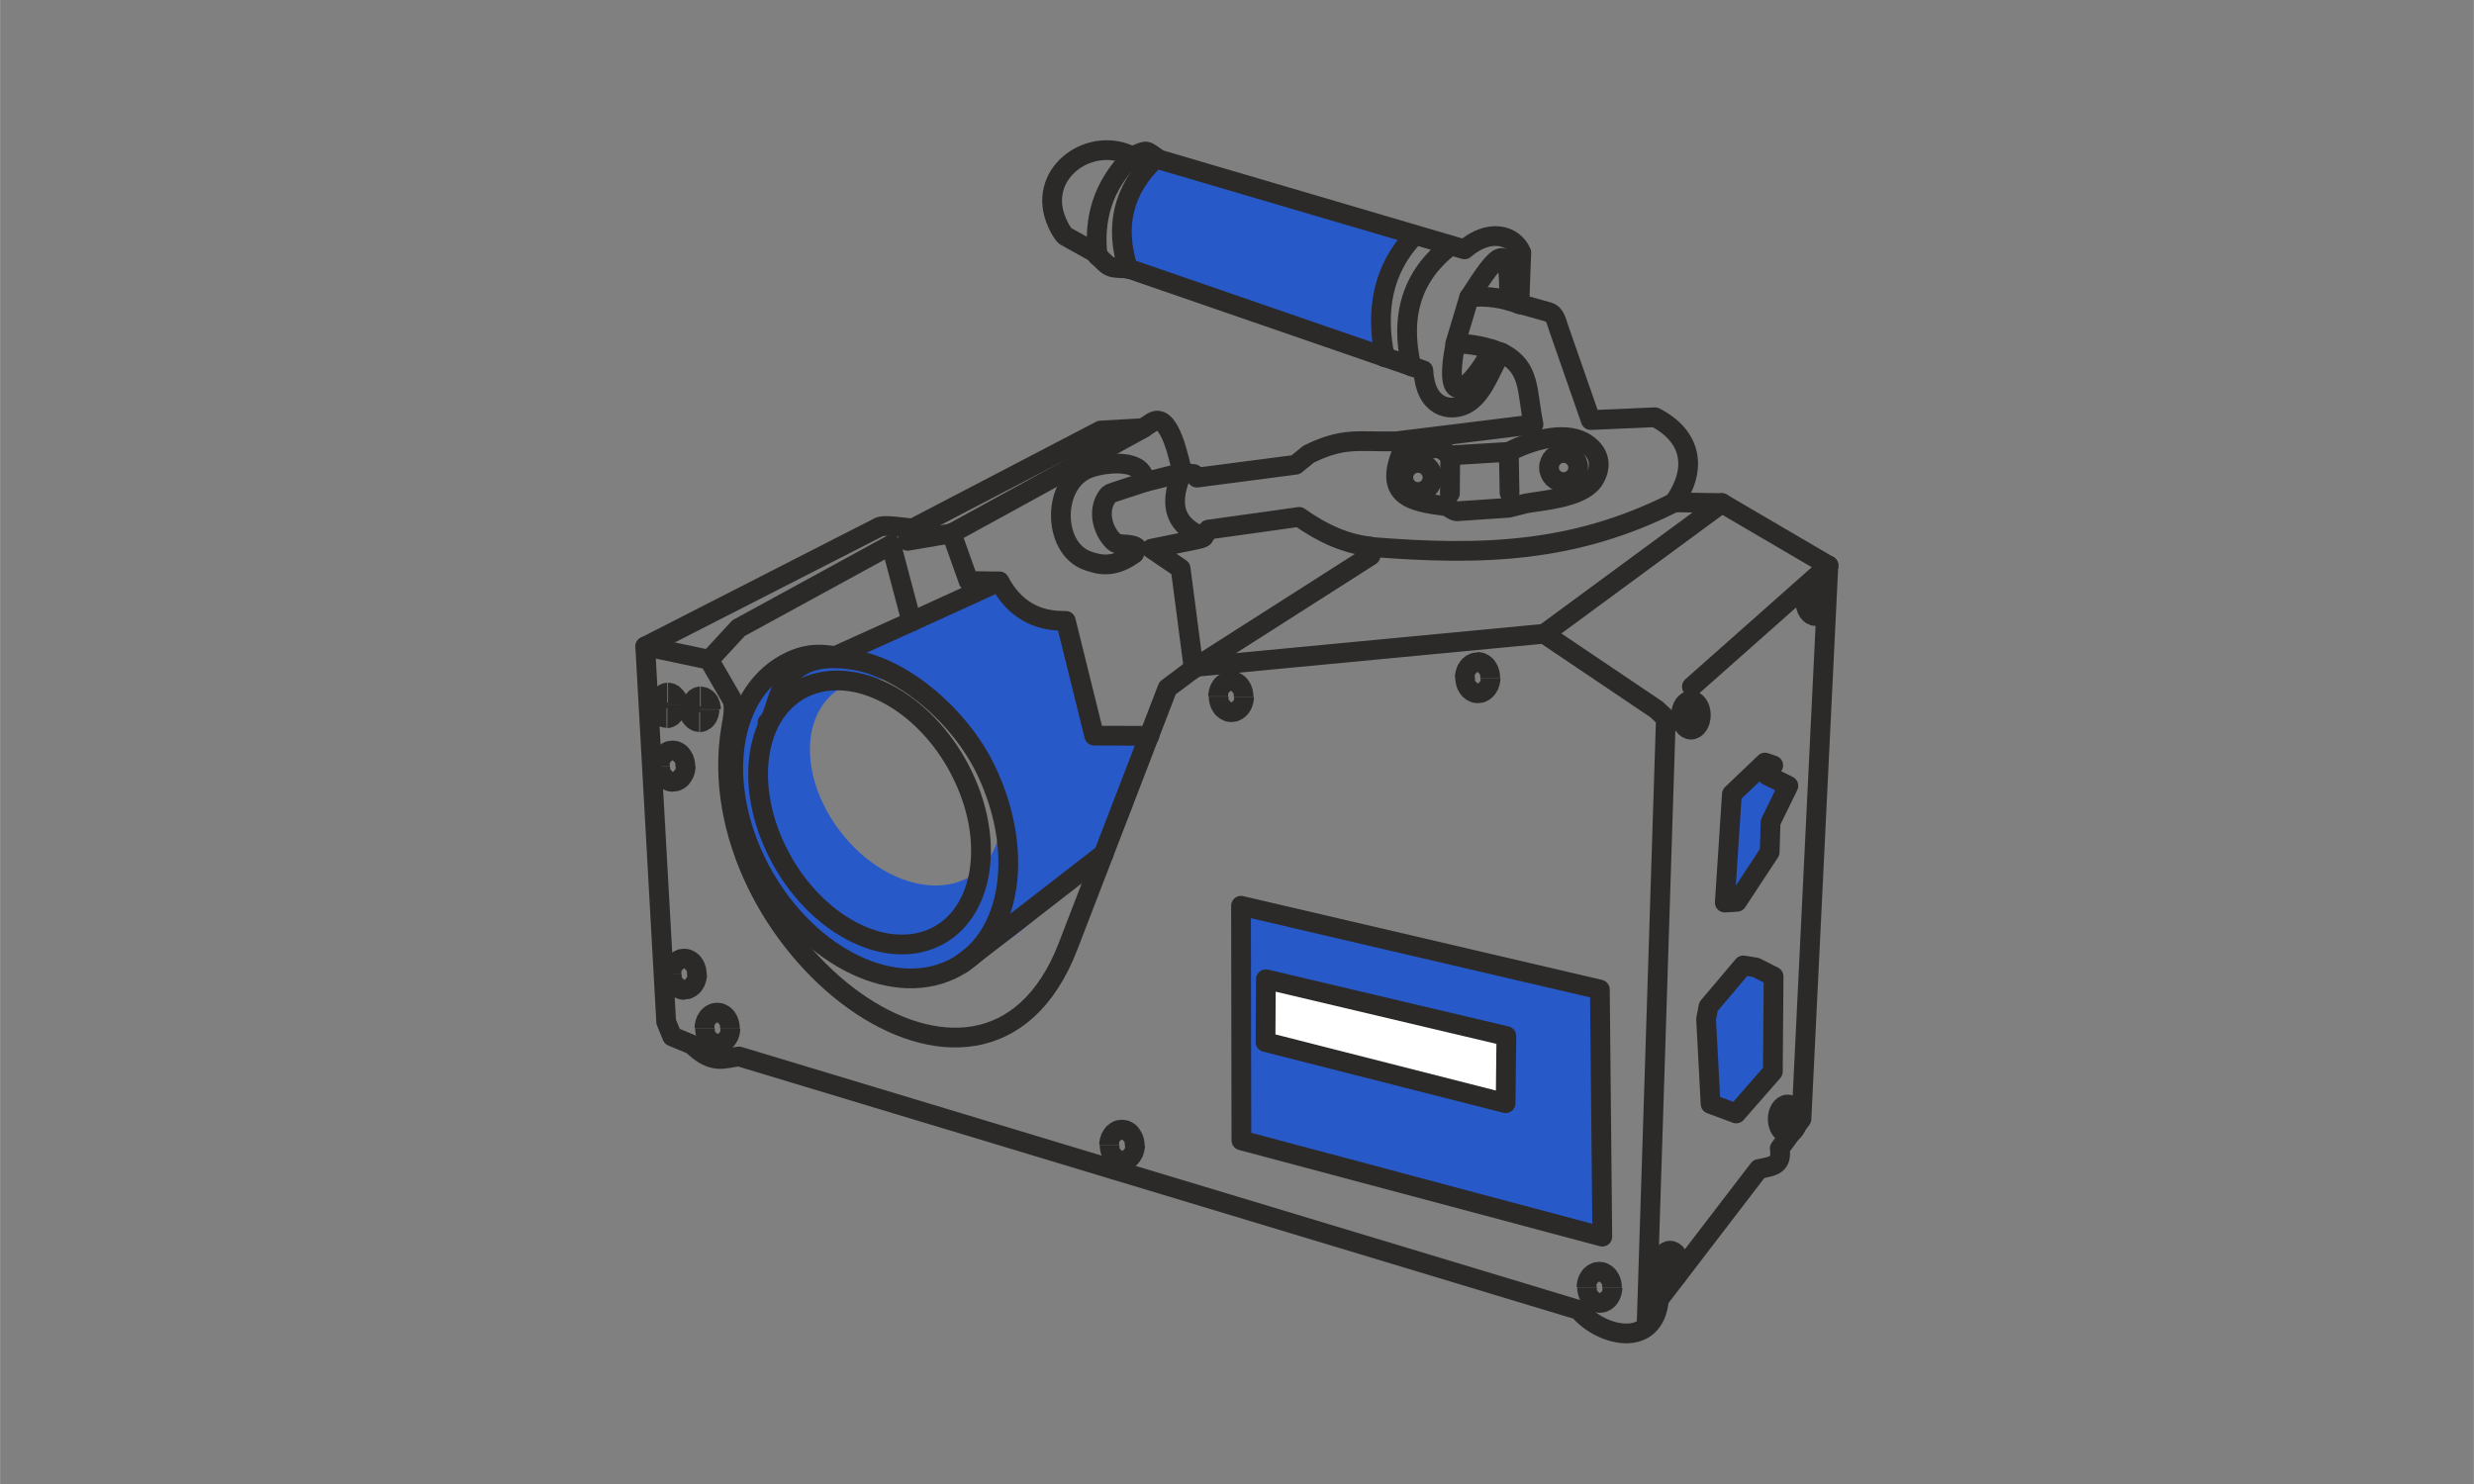 <?xml version="1.0" encoding="UTF-8"?>
<!DOCTYPE svg PUBLIC "-//W3C//DTD SVG 1.1//EN" "http://www.w3.org/Graphics/SVG/1.1/DTD/svg11.dtd">
<!-- Creator: CorelDRAW X5 -->
<svg xmlns="http://www.w3.org/2000/svg" xml:space="preserve" width="132.292mm" height="79.375mm" style="shape-rendering:geometricPrecision; text-rendering:geometricPrecision; image-rendering:optimizeQuality; fill-rule:evenodd; clip-rule:evenodd"
viewBox="0 0 13229 7938"
 xmlns:xlink="http://www.w3.org/1999/xlink">
 <rect x="0" y="0" width="13229" height="7938" fill="#808080" stroke="none"/>
 <defs>
  <style type="text/css">
   <![CDATA[
    .str0 {stroke:#2B2A29;stroke-width:20}
    .str2 {stroke:#2B2A29;stroke-width:105.57;stroke-linecap:round;stroke-linejoin:round}
    .str1 {stroke:#2B2A29;stroke-width:105.58;stroke-linecap:round;stroke-linejoin:round}
    .fil1 {fill:none}
    .fil0 {fill:#2859C8}
    .fil3 {fill:white}
    .fil2 {fill:#2B2A29;fill-rule:nonzero}
   ]]>
  </style>
 </defs>
 <g id="Warstwa_x0020_1">
  <polygon class="fil0 str0" points="6027,1423 6021,1093 6166,861 7565,1258 7398,1499 7401,1888 "/>
  <path class="fil0" d="M4780 5250c-142,0 -227,-104 -332,-162 -536,-296 -649,-1151 -364,-1446 64,-66 378,-134 587,-225 280,-122 475,-261 621,-242 104,13 160,85 241,119 65,28 165,10 177,77 66,362 90,648 390,590 34,-7 -40,86 0,94 11,2 -6,321 -198,513 -336,335 -674,684 -1122,684zm-316 -1548c190,-149 514,-55 722,212 209,266 224,603 34,752 -190,149 -514,55 -722,-212 -209,-266 -224,-603 -34,-752z"/>
  <path class="fil1 str1" d="M8954 2687l253 4 570 334 -144 2960 -116 158c13,89 -33,95 -112,110l-534 697c-23,266 -307,202 -429,57l-4491 -1356c-86,11 -140,44 -251,-63l-106 -44 -32 -78 -112 -2008 1247 -637c24,-18 147,3 183,6l1005 -524 228 -13 47 -31c99,-64 148,223 163,269l61 8 16 19 528 -69 70 -57c188,-91 257,-65 465,-68l737 -91c-37,-178 -13,-305 -171,-384 -54,73 -93,228 -195,278 -83,40 -213,16 -223,-183l-1579 -545c-119,-3 -95,-6 -184,-89l-151 -84c-15,-11 -40,-56 -54,-95 -90,-251 192,-445 410,-332 90,-35 64,-38 144,17l1634 481c130,-113 262,-80 304,17 0,1 -10,235 -9,275 51,14 102,29 153,43 37,10 43,50 56,87l171 491 344 -15c201,104 224,279 104,453z"/>
  <g>
   <path class="fil2" d="M3956 5500l-106 0 0 0 0 -2 0 -2 0 -2 0 -2 0 -2 0 -2 0 -2 -1 -2 -1 -2 -1 -2 -1 -1 -1 -1 -1 -1 -1 -1 -1 -1 -1 -1 -1 -1 -1 -1 -1 -1 -1 -1 -1 0 -1 0 0 0 -1 0 0 0 0 0 0 0 0 0 0 0 0 0 0 0 0 0 0 -106 7 0 7 1 7 1 7 1 6 2 6 2 6 3 6 3 6 3 5 3 5 4 5 4 5 4 4 4 4 4 4 5 4 5 3 5 3 5 3 5 3 5 3 6 2 6 2 6 2 6 2 6 1 6 1 6 1 6 1 6 0 6 0 6 0 0zm-120 137l0 -106 0 0 0 0 0 0 0 0 0 0 0 0 0 0 0 0 0 0 1 0 0 0 1 0 1 0 1 -1 1 -1 1 -1 1 -1 1 -1 1 -1 1 -1 1 -1 1 -1 1 -1 1 -2 1 -2 1 -2 0 -2 0 -2 0 -2 0 -2 0 -2 0 -2 0 -2 106 0 0 6 0 6 -1 6 -1 6 -1 6 -1 6 -2 6 -2 6 -2 6 -2 6 -3 6 -3 5 -3 5 -3 5 -3 5 -4 5 -4 5 -4 4 -4 4 -5 4 -5 4 -5 4 -5 3 -6 3 -6 3 -6 3 -6 2 -6 2 -7 1 -7 1 -7 1 -7 0 0 0zm-120 -137l106 0 0 0 0 2 0 2 0 2 0 2 0 2 0 2 0 2 1 2 1 2 1 2 1 1 1 1 1 1 1 1 1 1 1 1 1 1 1 1 1 1 1 1 1 0 1 0 0 0 1 0 0 0 0 0 0 0 0 0 0 0 0 0 0 0 0 0 0 106 -7 0 -7 -1 -7 -1 -7 -1 -6 -2 -6 -2 -6 -3 -6 -3 -6 -3 -5 -3 -5 -4 -5 -4 -5 -4 -4 -4 -4 -4 -4 -5 -4 -5 -3 -5 -3 -5 -3 -5 -3 -5 -3 -6 -2 -6 -2 -6 -2 -6 -2 -6 -1 -6 -1 -6 -1 -6 -1 -6 0 -6 0 -6 0 0zm120 -137l0 106 0 0 0 0 0 0 0 0 0 0 0 0 0 0 0 0 0 0 -1 0 0 0 -1 0 -1 0 -1 1 -1 1 -1 1 -1 1 -1 1 -1 1 -1 1 -1 1 -1 1 -1 1 -1 2 -1 2 -1 2 0 2 0 2 0 2 0 2 0 2 0 2 0 2 -106 0 0 -6 0 -6 1 -6 1 -6 1 -6 1 -6 2 -6 2 -6 2 -6 2 -6 3 -6 3 -5 3 -5 3 -5 3 -5 4 -5 4 -5 4 -4 4 -4 5 -4 5 -4 5 -4 5 -3 6 -3 6 -3 6 -3 6 -2 6 -2 7 -1 7 -1 7 -1 7 0 0 0z"/>
  </g>
  <g>
   <path class="fil2" d="M3779 5211l-106 0 0 0 0 -2 0 -2 0 -2 0 -2 0 -2 0 -2 0 -2 -1 -2 -1 -2 -1 -2 -1 -1 -1 -1 -1 -1 -1 -1 -1 -1 -1 -1 -1 -1 -1 -1 -1 -1 -1 -1 -1 0 -1 0 0 0 -1 0 0 0 0 0 0 0 0 0 0 0 0 0 0 0 0 0 0 -106 7 0 7 1 7 1 7 1 6 2 6 2 6 3 6 3 6 3 5 3 5 4 5 4 5 4 4 4 4 4 4 5 4 5 3 5 3 5 3 5 3 5 3 6 2 6 2 6 2 6 2 6 1 6 1 6 1 6 1 6 0 6 0 6 0 0zm-120 137l0 -106 0 0 0 0 0 0 0 0 0 0 0 0 0 0 0 0 0 0 0 0 0 0 1 0 1 -1 1 -1 1 -1 1 -1 1 -1 1 -1 1 -1 1 -1 1 -1 1 -1 1 -1 1 -2 1 -2 1 -2 0 -2 0 -2 0 -2 0 -2 0 -2 0 -2 0 -2 106 0 0 6 0 6 -1 6 -1 6 -1 6 -1 6 -2 6 -2 6 -2 6 -2 6 -3 6 -3 5 -3 5 -3 5 -3 5 -4 5 -4 5 -4 4 -4 4 -5 4 -5 4 -5 4 -5 3 -6 3 -6 3 -6 3 -6 2 -6 2 -7 1 -7 1 -7 1 -7 0 0 0zm-120 -137l106 0 0 0 0 2 0 2 0 2 0 2 0 2 0 2 0 2 1 2 1 2 1 2 1 1 1 1 1 1 1 1 1 1 1 1 1 1 1 1 1 1 1 1 1 1 1 0 0 0 0 0 0 0 0 0 0 0 0 0 0 0 0 0 0 0 0 0 0 106 -7 0 -7 -1 -7 -1 -7 -1 -6 -2 -6 -2 -6 -3 -6 -3 -6 -3 -5 -3 -5 -4 -5 -4 -5 -4 -4 -4 -4 -4 -4 -5 -4 -5 -3 -5 -3 -5 -3 -5 -3 -5 -3 -6 -2 -6 -2 -6 -2 -6 -2 -6 -1 -6 -1 -6 -1 -6 -1 -6 0 -6 0 -6 0 0zm120 -137l0 106 0 0 0 0 0 0 0 0 0 0 0 0 0 0 0 0 0 0 -1 0 0 0 -1 0 -1 0 -1 1 -1 1 -1 1 -1 1 -1 1 -1 1 -1 1 -1 1 -1 1 -1 1 -1 2 -1 2 -1 2 0 2 0 2 0 2 0 2 0 2 0 2 0 2 -106 0 0 -6 0 -6 1 -6 1 -6 1 -6 1 -6 2 -6 2 -6 2 -6 2 -6 3 -6 3 -5 3 -5 3 -5 3 -5 4 -5 4 -5 4 -4 4 -4 5 -4 5 -4 5 -4 5 -3 6 -3 6 -3 6 -3 6 -2 6 -2 7 -1 7 -1 7 -1 7 0 0 0z"/>
  </g>
  <g>
   <path class="fil2" d="M6120 6126l-106 0 0 0 0 -2 0 -2 0 -2 0 -2 0 -2 0 -2 0 -2 -1 -2 -1 -2 -1 -2 -1 -1 -1 -1 -1 -1 -1 -1 -1 -1 -1 -1 -1 -1 -1 -1 -1 -1 -1 -1 -1 0 -1 0 0 0 0 0 0 0 0 0 0 0 0 0 0 0 0 0 0 0 0 0 0 -106 7 0 7 1 7 1 7 1 6 2 6 2 6 3 6 3 6 3 5 3 5 4 5 4 5 4 4 4 4 5 4 5 4 5 3 5 3 5 3 5 3 5 3 6 2 6 2 6 2 6 2 6 1 6 1 6 1 6 1 6 0 6 0 6 0 0zm-120 137l0 -106 0 0 0 0 0 0 0 0 0 0 0 0 0 0 0 0 0 0 0 0 1 0 1 0 1 -1 1 -1 1 -1 1 -1 1 -1 1 -1 1 -1 1 -1 1 -1 1 -1 1 -1 1 -2 1 -2 1 -2 0 -2 0 -2 0 -2 0 -2 0 -2 0 -2 0 -2 106 0 0 6 0 6 -1 6 -1 6 -1 6 -1 6 -2 6 -2 6 -2 6 -2 6 -3 6 -3 5 -3 5 -3 5 -3 5 -4 5 -4 5 -4 5 -4 4 -5 4 -5 4 -5 4 -5 3 -6 3 -6 3 -6 3 -6 2 -6 2 -7 1 -7 1 -7 1 -7 0 0 0zm-120 -137l106 0 0 0 0 2 0 2 0 2 0 2 0 2 0 2 0 2 1 2 1 2 1 2 1 1 1 1 1 1 1 1 1 1 1 1 1 1 1 1 1 1 1 1 1 1 1 0 1 0 0 0 0 0 0 0 0 0 0 0 0 0 0 0 0 0 0 0 0 106 -7 0 -7 -1 -7 -1 -7 -1 -6 -2 -6 -2 -6 -3 -6 -3 -6 -3 -5 -3 -5 -4 -5 -4 -5 -4 -4 -4 -4 -4 -4 -5 -4 -5 -3 -5 -3 -5 -3 -5 -3 -5 -3 -6 -2 -6 -2 -6 -2 -6 -2 -6 -1 -6 -1 -6 -1 -6 -1 -6 0 -6 0 -6 0 0zm120 -137l0 106 0 0 0 0 0 0 0 0 0 0 0 0 0 0 0 0 0 0 -1 0 0 0 -1 0 -1 0 -1 1 -1 1 -1 1 -1 1 -1 1 -1 1 -1 1 -1 1 -1 1 -1 1 -1 2 -1 2 -1 2 0 2 0 2 0 2 0 2 0 2 0 2 0 2 -106 0 0 -6 0 -6 1 -6 1 -6 1 -6 1 -6 2 -6 2 -6 2 -6 2 -6 3 -6 3 -5 3 -5 3 -5 3 -5 4 -5 4 -5 4 -4 4 -4 5 -4 5 -4 5 -4 5 -3 5 -3 6 -3 6 -3 6 -2 6 -2 7 -1 7 -1 7 -1 7 0 0 0z"/>
  </g>
  <g>
   <path class="fil2" d="M3717 4098l-106 0 0 0 0 -2 0 -2 0 -2 0 -2 0 -2 0 -2 0 -2 -1 -2 -1 -2 -1 -2 -1 -1 -1 -1 -1 -1 -1 -1 -1 -1 -1 -1 -1 -1 -1 -1 -1 -1 -1 -1 -1 0 -1 0 0 0 0 0 0 0 0 0 0 0 0 0 0 0 0 0 0 0 0 0 0 -106 7 0 7 1 7 1 7 1 6 2 6 2 6 3 6 3 6 3 5 3 5 4 5 4 5 4 4 4 4 5 4 5 4 5 3 5 3 5 3 5 3 5 3 6 2 6 2 6 2 6 2 6 1 6 1 6 1 6 1 6 0 6 0 6 0 0zm-120 137l0 -106 0 0 0 0 0 0 0 0 0 0 0 0 0 0 0 0 0 0 0 0 1 0 1 0 1 -1 1 -1 1 -1 1 -1 1 -1 1 -1 1 -1 1 -1 1 -1 1 -1 1 -1 1 -2 1 -2 1 -2 0 -2 0 -2 0 -2 0 -2 0 -2 0 -2 0 -2 106 0 0 6 0 6 -1 6 -1 6 -1 6 -1 6 -2 6 -2 6 -2 6 -2 6 -3 6 -3 5 -3 5 -3 5 -3 5 -4 5 -4 5 -4 5 -4 4 -5 4 -5 4 -5 4 -5 3 -6 3 -6 3 -6 3 -6 2 -6 2 -7 1 -7 1 -7 1 -7 0 0 0zm-120 -137l106 0 0 0 0 2 0 2 0 2 0 2 0 2 0 2 0 2 1 2 1 2 1 2 1 1 1 1 1 1 1 1 1 1 1 1 1 1 1 1 1 1 1 1 1 1 1 0 1 0 0 0 0 0 0 0 0 0 0 0 0 0 0 0 0 0 0 0 0 106 -7 0 -7 -1 -7 -1 -7 -1 -6 -2 -6 -2 -6 -3 -6 -3 -6 -3 -5 -3 -5 -4 -5 -4 -5 -4 -4 -4 -4 -4 -4 -5 -4 -5 -3 -5 -3 -5 -3 -5 -3 -5 -3 -6 -2 -6 -2 -6 -2 -6 -2 -6 -1 -6 -1 -6 -1 -6 -1 -6 0 -6 0 -6 0 0zm120 -137l0 106 0 0 0 0 0 0 0 0 0 0 0 0 0 0 0 0 0 0 -1 0 0 0 -1 0 -1 0 -1 1 -1 1 -1 1 -1 1 -1 1 -1 1 -1 1 -1 1 -1 1 -1 1 -1 2 -1 2 -1 2 0 2 0 2 0 2 0 2 0 2 0 2 0 2 -106 0 0 -6 0 -6 1 -6 1 -6 1 -6 1 -6 2 -6 2 -6 2 -6 2 -6 3 -6 3 -5 3 -5 3 -5 3 -5 4 -5 4 -5 4 -4 4 -4 5 -4 5 -4 5 -4 5 -3 5 -3 6 -3 6 -3 6 -2 6 -2 7 -1 7 -1 7 -1 7 0 0 0z"/>
  </g>
  <g>
   <path class="fil2" d="M6703 3726l-106 0 0 0 0 -2 0 -2 0 -2 0 -2 0 -2 0 -2 0 -2 -1 -2 -1 -2 -1 -2 -1 -1 -1 -1 -1 -1 -1 -1 -1 -1 -1 -1 -1 -1 -1 -1 -1 -1 -1 -1 -1 0 -1 0 0 0 -1 0 0 0 0 0 0 0 0 0 0 0 0 0 0 0 0 0 0 -106 7 0 7 1 7 1 7 1 6 2 6 2 6 3 6 3 6 3 5 3 5 4 5 4 5 4 4 4 4 4 4 5 4 5 3 5 3 5 3 5 3 5 3 6 2 6 2 6 2 6 2 6 1 6 1 6 1 6 1 6 0 6 0 6 0 0zm-120 137l0 -106 0 0 0 0 0 0 0 0 0 0 0 0 0 0 0 0 0 0 1 0 0 0 1 0 1 0 1 -1 1 -1 1 -1 1 -1 1 -1 1 -1 1 -1 1 -1 1 -1 1 -1 1 -2 1 -2 1 -2 0 -2 0 -2 0 -2 0 -2 0 -2 0 -2 0 -2 106 0 0 6 0 6 -1 6 -1 6 -1 6 -1 6 -2 6 -2 6 -2 6 -2 6 -3 6 -3 5 -3 5 -3 5 -3 5 -4 5 -4 5 -4 4 -4 4 -5 4 -5 4 -5 4 -5 3 -6 3 -6 3 -6 3 -6 2 -6 2 -7 1 -7 1 -7 1 -7 0 0 0zm-120 -137l106 0 0 0 0 2 0 2 0 2 0 2 0 2 0 2 0 2 1 2 1 2 1 2 1 1 1 1 1 1 1 1 1 1 1 1 1 1 1 1 1 1 1 1 1 0 1 0 0 0 1 0 0 0 0 0 0 0 0 0 0 0 0 0 0 0 0 0 0 106 -7 0 -7 -1 -7 -1 -7 -1 -6 -2 -6 -2 -6 -3 -6 -3 -6 -3 -5 -3 -5 -4 -5 -4 -5 -4 -4 -4 -4 -4 -4 -5 -4 -5 -3 -5 -3 -5 -3 -5 -3 -5 -3 -6 -2 -6 -2 -6 -2 -6 -2 -6 -1 -6 -1 -6 -1 -6 -1 -6 0 -6 0 -6 0 0zm120 -137l0 106 0 0 0 0 0 0 0 0 0 0 0 0 0 0 0 0 0 0 -1 0 0 0 -1 0 -1 0 -1 1 -1 1 -1 1 -1 1 -1 1 -1 1 -1 1 -1 1 -1 1 -1 1 -1 2 -1 2 -1 2 0 2 0 2 0 2 0 2 0 2 0 2 0 2 -106 0 0 -6 0 -6 1 -6 1 -6 1 -6 1 -6 2 -6 2 -6 2 -6 2 -6 3 -6 3 -5 3 -5 3 -5 3 -5 4 -5 4 -5 4 -4 4 -4 5 -4 5 -4 5 -4 5 -3 6 -3 6 -3 6 -3 6 -2 6 -2 7 -1 7 -1 7 -1 7 0 0 0z"/>
  </g>
  <g>
   <path class="fil2" d="M8021 3625l-106 0 0 0 0 -2 0 -2 0 -2 0 -2 0 -2 0 -2 0 -2 -1 -2 -1 -2 -1 -2 -1 -1 -1 -1 -1 -1 -1 -1 -1 -1 -1 -1 -1 -1 -1 -1 -1 -1 -1 -1 -1 -1 -1 0 0 0 0 0 0 0 0 0 0 0 0 0 0 0 0 0 0 0 0 0 0 -106 7 0 7 1 7 1 7 1 6 2 6 2 6 3 6 3 6 3 5 3 5 4 5 4 5 4 4 4 4 4 4 5 4 5 3 5 3 5 3 5 3 5 3 6 2 6 2 6 2 6 2 6 1 6 1 6 1 6 1 6 0 6 0 6 0 0zm-120 137l0 -106 0 0 0 0 0 0 0 0 0 0 0 0 0 0 0 0 0 0 1 0 0 0 1 0 1 0 1 -1 1 -1 1 -1 1 -1 1 -1 1 -1 1 -1 1 -1 1 -1 1 -1 1 -2 1 -2 1 -2 0 -2 0 -2 0 -2 0 -2 0 -2 0 -2 0 -2 106 0 0 6 0 6 -1 6 -1 6 -1 6 -1 6 -2 6 -2 6 -2 6 -2 6 -3 6 -3 5 -3 5 -3 5 -3 5 -4 5 -4 5 -4 4 -4 4 -5 4 -5 4 -5 4 -5 3 -6 3 -6 3 -6 3 -6 2 -6 2 -7 1 -7 1 -7 1 -7 0 0 0zm-120 -137l106 0 0 0 0 2 0 2 0 2 0 2 0 2 0 2 0 2 1 2 1 2 1 2 1 1 1 1 1 1 1 1 1 1 1 1 1 1 1 1 1 1 1 1 1 0 1 0 0 0 1 0 0 0 0 0 0 0 0 0 0 0 0 0 0 0 0 0 0 106 -7 0 -7 -1 -7 -1 -7 -1 -6 -2 -6 -2 -6 -3 -6 -3 -6 -3 -5 -3 -5 -4 -5 -4 -5 -4 -4 -4 -4 -4 -4 -5 -4 -5 -3 -5 -3 -5 -3 -5 -3 -5 -3 -6 -2 -6 -2 -6 -2 -6 -2 -6 -1 -6 -1 -6 -1 -6 -1 -6 0 -6 0 -6 0 0zm120 -137l0 106 0 0 0 0 0 0 0 0 0 0 0 0 0 0 0 0 0 0 0 0 0 0 -1 0 -1 1 -1 1 -1 1 -1 1 -1 1 -1 1 -1 1 -1 1 -1 1 -1 1 -1 1 -1 2 -1 2 -1 2 0 2 0 2 0 2 0 2 0 2 0 2 0 2 -106 0 0 -6 0 -6 1 -6 1 -6 1 -6 1 -6 2 -6 2 -6 2 -6 2 -6 3 -6 3 -5 3 -5 3 -5 3 -5 4 -5 4 -5 4 -4 4 -4 5 -4 5 -4 5 -4 5 -3 6 -3 6 -3 6 -3 6 -2 6 -2 7 -1 7 -1 7 -1 7 0 0 0z"/>
  </g>
  <g>
   <path class="fil2" d="M3850 3794l-106 0 0 0 0 -1 0 -1 0 -1 0 -1 0 -1 0 -1 0 -1 0 -1 0 -1 0 -1 0 -1 0 -1 0 -1 0 -1 0 -1 0 0 0 0 0 0 0 0 0 0 0 0 0 0 0 0 0 0 0 0 0 0 0 0 0 0 1 0 1 0 0 0 1 0 0 -106 6 0 6 1 6 1 6 1 6 2 6 2 5 2 5 3 5 3 5 3 5 3 4 3 4 4 4 4 4 4 3 4 3 4 3 4 3 5 3 5 2 5 2 5 2 5 2 5 2 5 1 5 1 5 1 5 1 5 1 6 0 6 0 6 0 0zm-107 121l0 -106 0 0 -1 0 0 0 -1 0 -1 0 0 0 0 0 0 0 0 0 0 0 0 0 0 0 0 0 0 0 0 0 0 0 0 0 0 0 0 0 0 -1 0 -1 0 -1 0 -1 0 -1 0 -1 0 -1 0 -1 0 -1 0 -1 0 -1 0 -1 0 -1 0 -1 106 0 0 6 0 6 -1 6 -1 5 -1 5 -1 5 -1 5 -2 5 -2 5 -2 5 -2 5 -2 5 -3 5 -3 5 -3 4 -3 4 -3 4 -4 4 -4 4 -4 4 -4 3 -5 3 -5 3 -5 3 -5 3 -5 2 -6 2 -6 2 -6 1 -6 1 -6 1 -6 0 0 0zm-107 -121l106 0 0 0 0 1 0 1 0 1 0 1 0 1 0 1 0 1 0 1 0 1 0 1 0 1 0 1 0 1 0 1 0 1 0 0 0 0 0 0 0 0 0 0 0 0 0 0 0 0 0 0 0 0 0 0 0 0 0 0 -1 0 -1 0 0 0 -1 0 0 106 -6 0 -6 -1 -6 -1 -6 -1 -6 -2 -6 -2 -5 -2 -5 -3 -5 -3 -5 -3 -5 -3 -4 -4 -4 -4 -4 -4 -4 -4 -4 -4 -3 -4 -3 -4 -3 -5 -3 -5 -2 -5 -2 -5 -2 -5 -2 -5 -2 -5 -1 -5 -1 -5 -1 -5 -1 -5 -1 -6 0 -6 0 -6 0 0zm107 -121l0 106 0 0 1 0 0 0 1 0 1 0 0 0 0 0 0 0 0 0 0 0 0 0 0 0 0 0 0 0 0 0 0 0 0 0 0 0 0 1 0 1 0 1 0 1 0 1 0 1 0 1 0 1 0 1 0 1 0 1 0 1 0 1 0 1 0 1 -106 0 0 -6 0 -6 1 -6 1 -5 1 -5 1 -5 1 -5 2 -5 2 -5 2 -5 2 -5 2 -5 3 -5 3 -5 3 -4 3 -4 4 -4 4 -4 4 -4 4 -4 4 -4 5 -3 5 -3 5 -3 5 -3 5 -2 6 -2 6 -2 6 -1 6 -1 6 -1 6 0 0 0z"/>
  </g>
  <g>
   <path class="fil2" d="M3675 3773l-106 0 0 0 0 -1 0 -1 0 -1 0 -1 0 -1 0 -1 0 -1 0 -1 0 -1 0 -1 0 -1 0 -1 0 -1 0 -1 0 -1 0 0 0 0 0 0 0 0 0 0 0 0 0 0 0 0 0 0 0 0 0 0 0 0 0 0 1 0 1 0 0 0 1 0 0 -106 6 0 6 1 6 1 6 1 6 2 6 2 5 2 5 3 5 3 5 3 5 3 4 4 4 4 4 4 4 4 4 4 3 4 3 4 3 5 3 5 2 5 2 5 2 5 2 5 2 5 1 5 1 5 1 5 1 5 1 6 0 6 0 6 0 0zm-107 121l0 -106 0 0 -1 0 0 0 -1 0 -1 0 0 0 0 0 0 0 0 0 0 0 0 0 0 0 0 0 0 0 0 0 0 0 0 0 0 0 0 -1 0 -1 0 -1 0 -1 0 -1 0 -1 0 -1 0 -1 0 -1 0 -1 0 -1 0 -1 0 -1 0 -1 0 -1 106 0 0 6 0 6 -1 6 -1 5 -1 5 -1 5 -1 5 -2 5 -2 5 -2 5 -2 5 -2 5 -3 5 -3 5 -3 4 -3 4 -4 4 -4 4 -4 4 -4 4 -4 4 -5 3 -5 3 -5 3 -5 3 -5 2 -6 2 -6 2 -6 1 -6 1 -6 1 -6 0 0 0zm-107 -121l106 0 0 0 0 1 0 1 0 1 0 1 0 1 0 1 0 1 0 1 0 1 0 1 0 1 0 1 0 1 0 1 0 0 0 0 0 0 0 0 0 0 0 0 0 0 0 0 0 0 0 0 0 0 0 0 0 0 0 0 -1 0 -1 0 0 0 -1 0 0 106 -6 0 -6 -1 -6 -1 -6 -1 -6 -2 -6 -2 -5 -2 -5 -3 -5 -3 -5 -3 -5 -3 -4 -3 -4 -4 -4 -4 -4 -4 -3 -4 -3 -4 -3 -4 -3 -5 -3 -5 -2 -5 -2 -5 -2 -5 -2 -5 -2 -5 -1 -5 -1 -5 -1 -5 -1 -5 -1 -6 0 -6 0 -6 0 0zm107 -121l0 106 0 0 1 0 0 0 1 0 1 0 0 0 0 0 0 0 0 0 0 0 0 0 0 0 0 0 0 0 0 0 0 0 0 0 0 0 0 1 0 1 0 1 0 1 0 1 0 1 0 1 0 1 0 1 0 1 0 1 0 1 0 1 0 1 0 1 -106 0 0 -6 0 -6 1 -6 1 -5 1 -5 1 -5 1 -5 2 -5 2 -5 2 -5 2 -5 2 -5 3 -5 3 -5 3 -4 3 -4 3 -4 4 -4 4 -4 4 -4 4 -3 5 -3 5 -3 5 -3 5 -3 5 -2 6 -2 6 -2 6 -1 6 -1 6 -1 6 0 0 0z"/>
  </g>
  <g>
   <path class="fil2" d="M8673 6886l-106 0 0 0 0 -2 0 -2 0 -2 0 -2 0 -2 0 -2 0 -2 -1 -2 -1 -2 -1 -2 -1 -1 -1 -1 -1 -1 -1 -1 -1 -1 -1 -1 -1 -1 -1 -1 -1 -1 -1 -1 -1 0 -1 0 0 0 -1 0 0 0 0 0 0 0 0 0 0 0 0 0 0 0 0 0 0 -106 7 0 7 1 7 1 7 1 6 2 6 2 6 3 6 3 6 3 5 3 5 4 5 4 5 4 4 4 4 4 4 5 4 5 3 5 3 5 3 5 3 5 3 6 2 6 2 6 2 6 2 6 1 6 1 6 1 6 1 6 0 6 0 6 0 0zm-120 137l0 -106 0 0 0 0 0 0 0 0 0 0 0 0 0 0 0 0 0 0 1 0 0 0 1 0 1 0 1 -1 1 -1 1 -1 1 -1 1 -1 1 -1 1 -1 1 -1 1 -1 1 -1 1 -2 1 -2 1 -2 0 -2 0 -2 0 -2 0 -2 0 -2 0 -2 0 -2 106 0 0 6 0 6 -1 6 -1 6 -1 6 -1 6 -2 6 -2 6 -2 6 -2 6 -3 6 -3 5 -3 5 -3 5 -3 5 -4 5 -4 5 -4 4 -4 4 -5 4 -5 4 -5 4 -5 3 -6 3 -6 3 -6 3 -6 2 -6 2 -7 1 -7 1 -7 1 -7 0 0 0zm-120 -137l106 0 0 0 0 2 0 2 0 2 0 2 0 2 0 2 0 2 1 2 1 2 1 2 1 1 1 1 1 1 1 1 1 1 1 1 1 1 1 1 1 1 1 1 1 0 1 0 0 0 1 0 0 0 0 0 0 0 0 0 0 0 0 0 0 0 0 0 0 106 -7 0 -7 -1 -7 -1 -7 -1 -6 -2 -6 -2 -6 -3 -6 -3 -6 -3 -5 -3 -5 -4 -5 -4 -5 -4 -4 -4 -4 -4 -4 -5 -4 -5 -3 -5 -3 -5 -3 -5 -3 -5 -3 -6 -2 -6 -2 -6 -2 -6 -2 -6 -1 -6 -1 -6 -1 -6 -1 -6 0 -6 0 -6 0 0zm120 -137l0 106 0 0 0 0 0 0 0 0 0 0 0 0 0 0 0 0 0 0 -1 0 0 0 -1 0 -1 0 -1 1 -1 1 -1 1 -1 1 -1 1 -1 1 -1 1 -1 1 -1 1 -1 1 -1 2 -1 2 -1 2 0 2 0 2 0 2 0 2 0 2 0 2 0 2 -106 0 0 -6 0 -6 1 -6 1 -6 1 -6 1 -6 2 -6 2 -6 2 -6 2 -6 3 -6 3 -5 3 -5 3 -5 3 -5 4 -5 4 -5 4 -4 4 -4 5 -4 5 -4 5 -4 5 -3 6 -3 6 -3 6 -3 6 -2 6 -2 7 -1 7 -1 7 -1 7 0 0 0z"/>
  </g>
  <ellipse class="fil1 str2" cx="9042" cy="3825" rx="53" ry="78"/>
  <ellipse class="fil1 str2" cx="9707" cy="3217" rx="53" ry="78"/>
  <ellipse class="fil1 str2" cx="9559" cy="5986" rx="53" ry="78"/>
  <ellipse class="fil1 str2" cx="8930" cy="6768" rx="53" ry="78"/>
  <path class="fil1 str1" d="M3451 3457l340 72 121 209c21,36 5,112 -2,152 -195,1141 1342,2363 1801,1172l532 -1381 152 -114 1862 -177 601 405 50 47 -103 3241"/>
  <line class="fil1 str1" x1="9778" y1="3025" x2="9047" y2= "3673" />
  <line class="fil1 str1" x1="8258" y1="3390" x2="9208" y2= "2691" />
  <polygon class="fil0 str1" points="9261,4248 9438,4079 9482,4094 9451,4148 9563,4203 9468,4398 9463,4558 9288,4824 9223,4828 "/>
  <polygon class="fil0 str1" points="9284,5956 9480,5732 9484,5223 9389,5175 9322,5164 9136,5384 9123,5451 9147,5905 "/>
  <polygon class="fil0 str1" points="6638,6100 8568,6615 8555,5293 6636,4845 "/>
  <polygon class="fil3 str1" points="6767,5574 8051,5901 8055,5542 6769,5238 "/>
  <path class="fil1 str1" d="M4326 3667c277,-107 646,110 824,485 179,375 99,766 -177,873 -277,107 -646,-110 -824,-485 -179,-375 -99,-766 177,-873z"/>
  <path class="fil1 str1" d="M4104 3865c74,-65 27,-402 459,-335 266,41 572,301 711,593 220,463 122,945 -219,1077 -341,132 -796,-136 -1017,-599 -220,-463 -122,-945 219,-1077 104,-40 197,-19 305,6"/>
  <path class="fil1 str1" d="M6114 2290l-1026 563 91 255 165 2c76,143 194,215 355,211l152 614 295 1"/>
  <polyline class="fil1 str1" points="3792,3530 3949,3360 4765,2914 4874,3325 4467,3509 "/>
  <line class="fil1 str1" x1="4874" y1="3325" x2="5343" y2= "3111" />
  <line class="fil1 str1" x1="5088" y1="2853" x2="4853" y2= "2893" />
  <path class="fil1 str1" d="M6383 3577l-70 -536 -156 -106 232 -47c53,-11 41,-9 72,-55l486 -68c129,92 255,145 378,158l4 49 -945 603z"/>
  <path class="fil1 str1" d="M6065 2961c-110,80 -184,61 -248,39 -195,-67 -195,-431 16,-499 86,-28 287,-50 287,78 -32,12 -183,58 -189,64 -67,73 -40,193 25,254 27,25 84,6 120,30l-11 34z"/>
  <line class="fil1 str1" x1="5145" y1="5154" x2="5902" y2= "4567" />
  <path class="fil1 str1" d="M6120 2579l200 -50c-80,188 -24,288 115,344"/>
  <path class="fil1 str1" d="M7500 2413l198 -17 57 40 313 -19c157,-79 317,-107 411,-46 102,67 72,159 37,205 -70,89 -277,102 -357,117l-91 23 -279 19c-21,-2 -41,-26 -62,-28 -178,-23 -332,-52 -228,-295z"/>
  <circle class="fil1 str1" cx="7582" cy="2554" r="78"/>
  <circle class="fil1 str1" cx="8361" cy="2501" r="78"/>
  <line class="fil1 str1" x1="7755" y1="2436" x2="7753" y2= "2639" />
  <line class="fil1 str1" x1="8068" y1="2417" x2="8072" y2= "2636" />
  <path class="fil1 str1" d="M6053 838c-158,156 -206,335 -184,531"/>
  <path class="fil1 str1" d="M6182 845c-184,174 -220,374 -150,593"/>
  <path class="fil1 str1" d="M7565 1258c-175,184 -210,407 -160,653"/>
  <path class="fil1 str1" d="M7756 1314c-200,154 -274,368 -209,646"/>
  <path class="fil1 str1" d="M8126 1628c-82,-33 -171,-47 -270,-38l-74 247c85,2 167,17 246,50"/>
  <path class="fil1 str1" d="M7857 1590c162,-255 219,-311 212,18"/>
  <path class="fil1 str1" d="M7783 1837c-74,380 82,245 196,32"/>
  <path class="fil1 str1" d="M8954 2687c-536,271 -1028,287 -1630,238"/>
 </g>
</svg>
